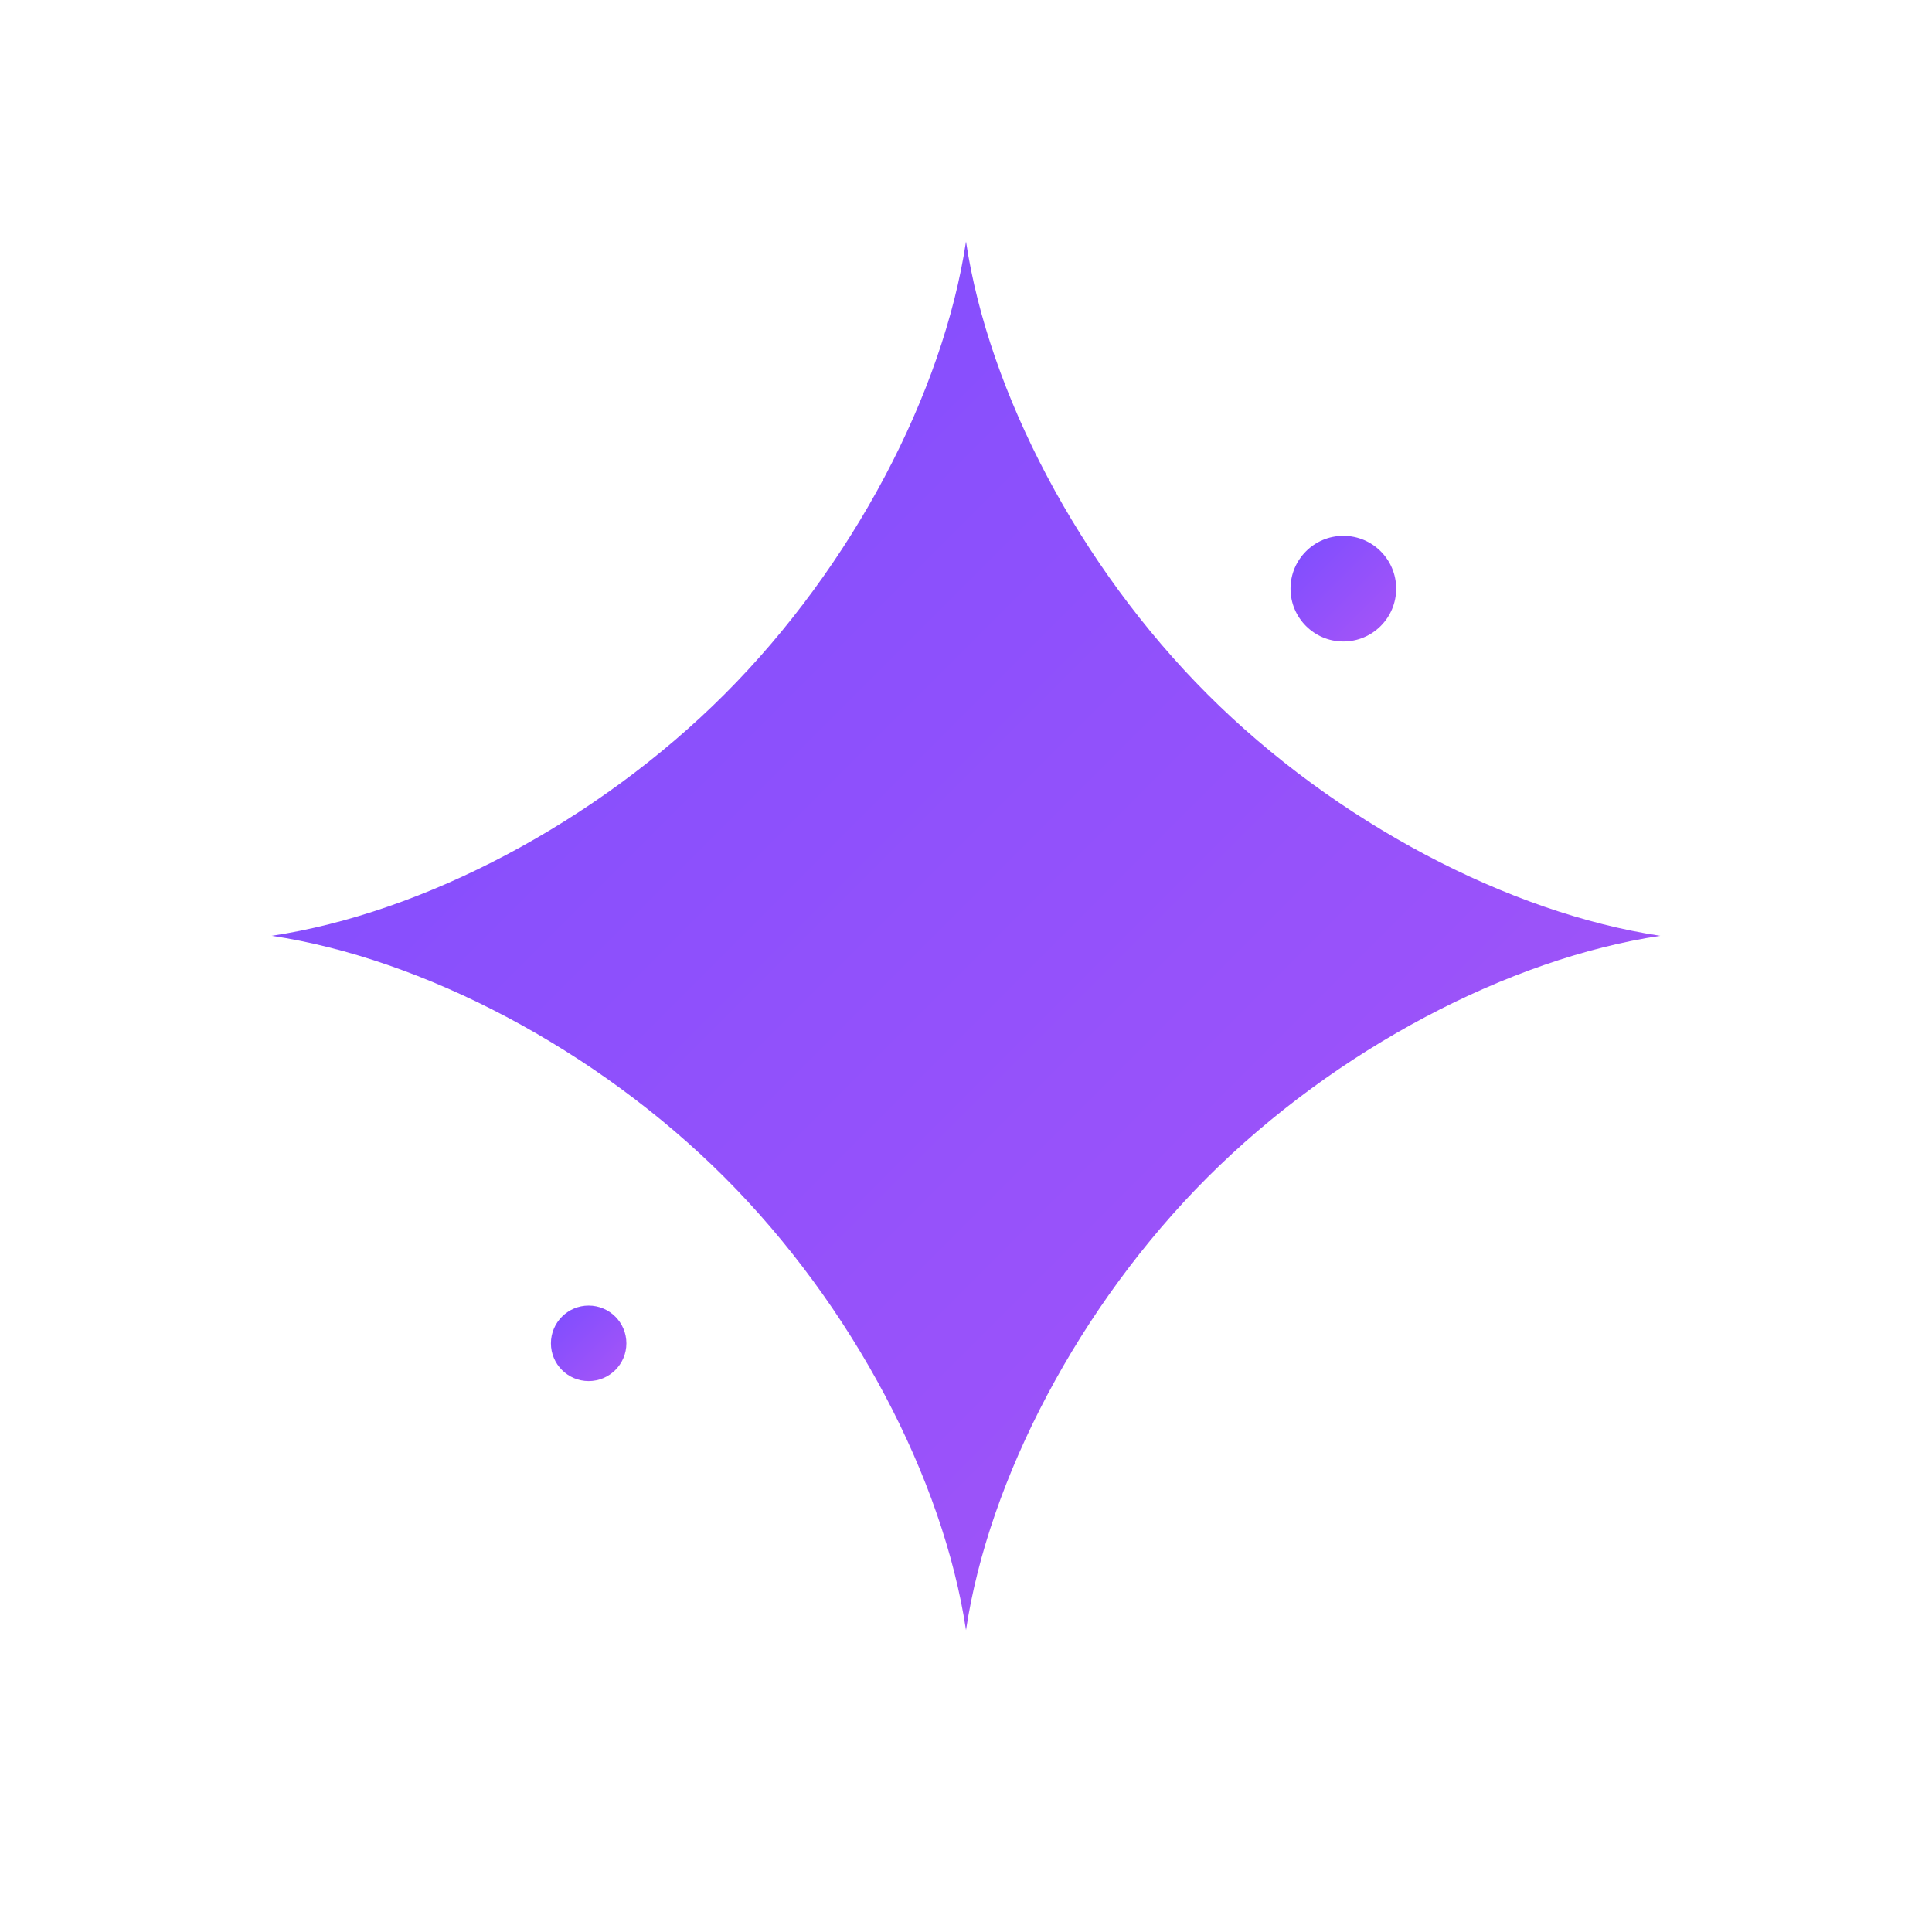 <?xml version="1.0" encoding="UTF-8"?>
<svg width="512" height="512" viewBox="0 0 512 512" xmlns="http://www.w3.org/2000/svg">
  <defs>
    <linearGradient id="brandGrad" x1="0%" y1="0%" x2="100%" y2="100%">
      <stop offset="0%" stop-color="#7C4DFF"/>
      <stop offset="100%" stop-color="#A855F7"/>
    </linearGradient>
  </defs>
  <rect width="512" height="512" fill="none"/>
  <path fill="url(#brandGrad)" d="M256 64c-6 40-30 86-64 120s-80 58-120 64c40 6 86 30 120 64s58 80 64 120c6-40 30-86 64-120s80-58 120-64c-40-6-86-30-120-64s-58-80-64-120z"/>
  <circle cx="356" cy="156" r="14" fill="url(#brandGrad)"/>
  <circle cx="156" cy="356" r="10" fill="url(#brandGrad)"/>
</svg>
